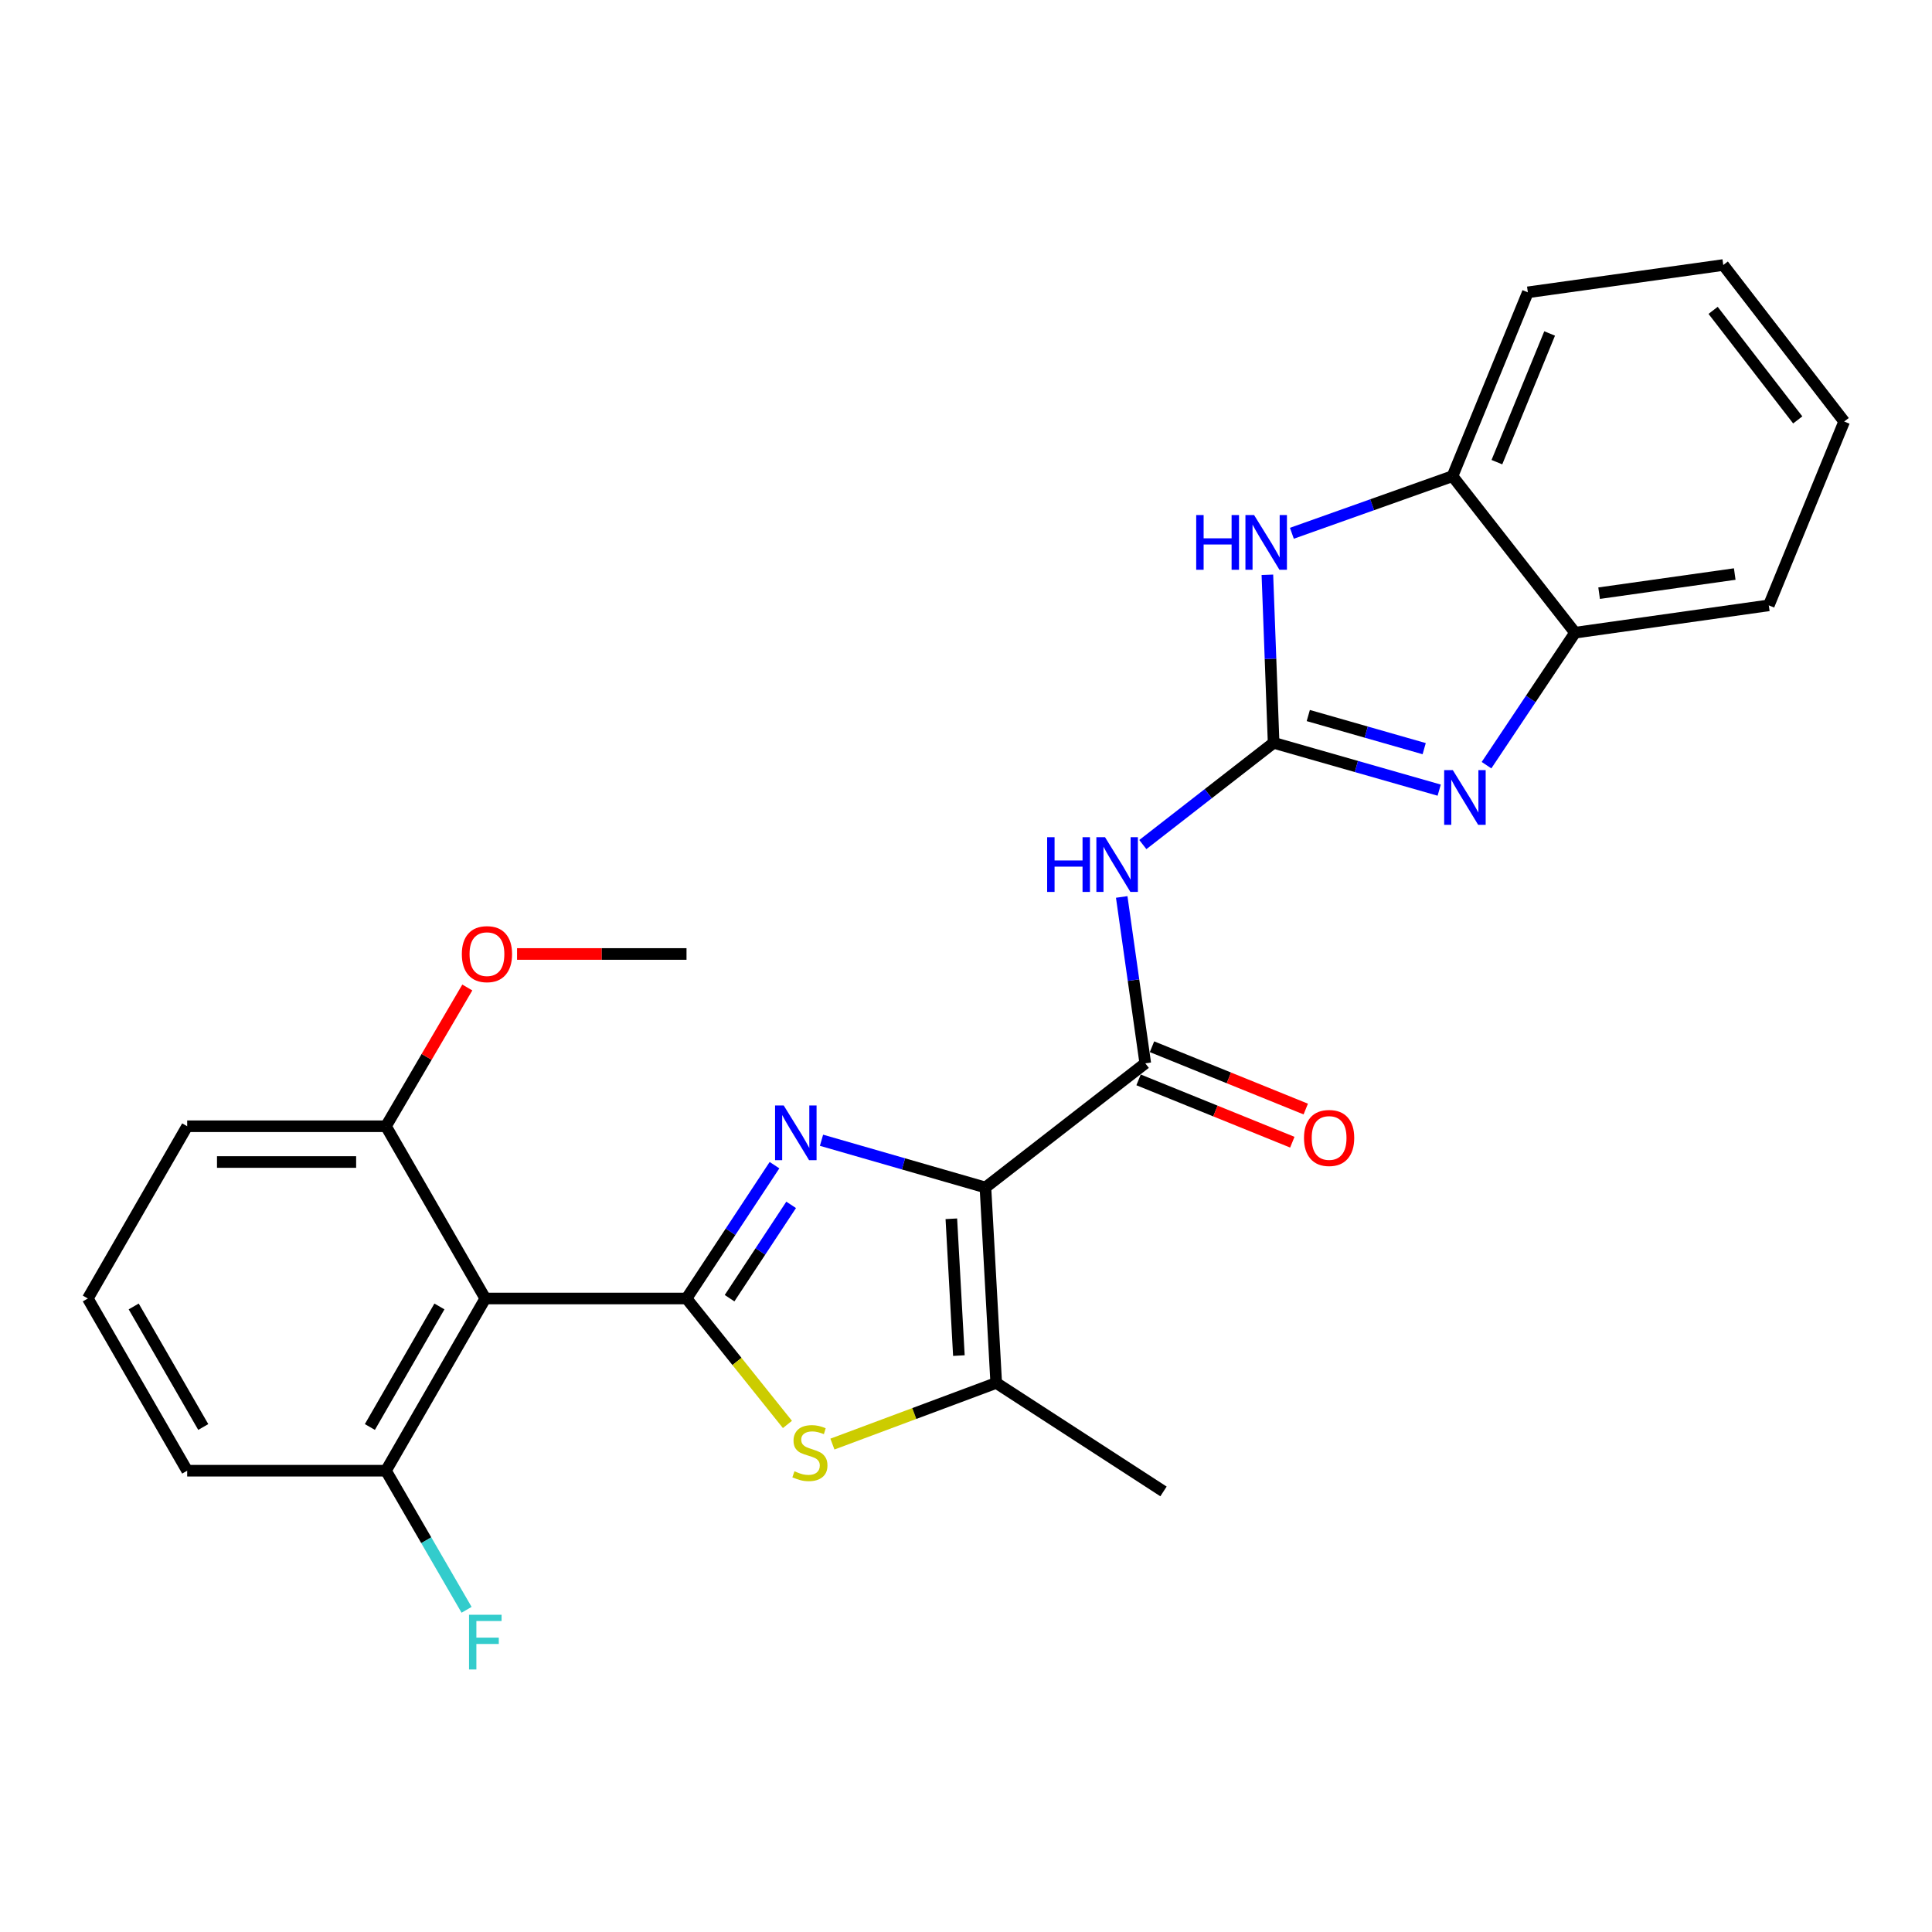 <?xml version='1.0' encoding='iso-8859-1'?>
<svg version='1.1' baseProfile='full'
              xmlns='http://www.w3.org/2000/svg'
                      xmlns:rdkit='http://www.rdkit.org/xml'
                      xmlns:xlink='http://www.w3.org/1999/xlink'
                  xml:space='preserve'
width='1000px' height='1000px' viewBox='0 0 1000 1000'>
<!-- END OF HEADER -->
<rect style='opacity:1.0;fill:#FFFFFF;stroke:none' width='1000' height='1000' x='0' y='0'> </rect>
<path class='bond-0' d='M 510.058,614.641 L 467.633,602.415' style='fill:none;fill-rule:evenodd;stroke:#000000;stroke-width:6px;stroke-linecap:butt;stroke-linejoin:miter;stroke-opacity:1' />
<path class='bond-0' d='M 467.633,602.415 L 425.208,590.19' style='fill:none;fill-rule:evenodd;stroke:#0000FF;stroke-width:6px;stroke-linecap:butt;stroke-linejoin:miter;stroke-opacity:1' />
<path class='bond-3' d='M 510.058,614.641 L 592.795,550.364' style='fill:none;fill-rule:evenodd;stroke:#000000;stroke-width:6px;stroke-linecap:butt;stroke-linejoin:miter;stroke-opacity:1' />
<path class='bond-5' d='M 510.058,614.641 L 515.642,715.807' style='fill:none;fill-rule:evenodd;stroke:#000000;stroke-width:6px;stroke-linecap:butt;stroke-linejoin:miter;stroke-opacity:1' />
<path class='bond-5' d='M 492.412,630.836 L 496.321,701.653' style='fill:none;fill-rule:evenodd;stroke:#000000;stroke-width:6px;stroke-linecap:butt;stroke-linejoin:miter;stroke-opacity:1' />
<path class='bond-1' d='M 400.877,603.087 L 378.109,637.593' style='fill:none;fill-rule:evenodd;stroke:#0000FF;stroke-width:6px;stroke-linecap:butt;stroke-linejoin:miter;stroke-opacity:1' />
<path class='bond-1' d='M 378.109,637.593 L 355.341,672.099' style='fill:none;fill-rule:evenodd;stroke:#000000;stroke-width:6px;stroke-linecap:butt;stroke-linejoin:miter;stroke-opacity:1' />
<path class='bond-1' d='M 409.498,623.634 L 393.56,647.788' style='fill:none;fill-rule:evenodd;stroke:#0000FF;stroke-width:6px;stroke-linecap:butt;stroke-linejoin:miter;stroke-opacity:1' />
<path class='bond-1' d='M 393.56,647.788 L 377.623,671.942' style='fill:none;fill-rule:evenodd;stroke:#000000;stroke-width:6px;stroke-linecap:butt;stroke-linejoin:miter;stroke-opacity:1' />
<path class='bond-8' d='M 355.341,672.099 L 251.192,672.099' style='fill:none;fill-rule:evenodd;stroke:#000000;stroke-width:6px;stroke-linecap:butt;stroke-linejoin:miter;stroke-opacity:1' />
<path class='bond-26' d='M 355.341,672.099 L 381.457,704.692' style='fill:none;fill-rule:evenodd;stroke:#000000;stroke-width:6px;stroke-linecap:butt;stroke-linejoin:miter;stroke-opacity:1' />
<path class='bond-26' d='M 381.457,704.692 L 407.573,737.284' style='fill:none;fill-rule:evenodd;stroke:#CCCC00;stroke-width:6px;stroke-linecap:butt;stroke-linejoin:miter;stroke-opacity:1' />
<path class='bond-2' d='M 659.222,384.488 L 625.375,410.819' style='fill:none;fill-rule:evenodd;stroke:#000000;stroke-width:6px;stroke-linecap:butt;stroke-linejoin:miter;stroke-opacity:1' />
<path class='bond-2' d='M 625.375,410.819 L 591.528,437.149' style='fill:none;fill-rule:evenodd;stroke:#0000FF;stroke-width:6px;stroke-linecap:butt;stroke-linejoin:miter;stroke-opacity:1' />
<path class='bond-7' d='M 659.222,384.488 L 702.073,396.732' style='fill:none;fill-rule:evenodd;stroke:#000000;stroke-width:6px;stroke-linecap:butt;stroke-linejoin:miter;stroke-opacity:1' />
<path class='bond-7' d='M 702.073,396.732 L 744.924,408.976' style='fill:none;fill-rule:evenodd;stroke:#0000FF;stroke-width:6px;stroke-linecap:butt;stroke-linejoin:miter;stroke-opacity:1' />
<path class='bond-7' d='M 677.163,370.362 L 707.159,378.933' style='fill:none;fill-rule:evenodd;stroke:#000000;stroke-width:6px;stroke-linecap:butt;stroke-linejoin:miter;stroke-opacity:1' />
<path class='bond-7' d='M 707.159,378.933 L 737.155,387.504' style='fill:none;fill-rule:evenodd;stroke:#0000FF;stroke-width:6px;stroke-linecap:butt;stroke-linejoin:miter;stroke-opacity:1' />
<path class='bond-9' d='M 659.222,384.488 L 657.609,340.997' style='fill:none;fill-rule:evenodd;stroke:#000000;stroke-width:6px;stroke-linecap:butt;stroke-linejoin:miter;stroke-opacity:1' />
<path class='bond-9' d='M 657.609,340.997 L 655.996,297.506' style='fill:none;fill-rule:evenodd;stroke:#0000FF;stroke-width:6px;stroke-linecap:butt;stroke-linejoin:miter;stroke-opacity:1' />
<path class='bond-6' d='M 592.795,550.364 L 586.696,507.311' style='fill:none;fill-rule:evenodd;stroke:#000000;stroke-width:6px;stroke-linecap:butt;stroke-linejoin:miter;stroke-opacity:1' />
<path class='bond-6' d='M 586.696,507.311 L 580.596,464.258' style='fill:none;fill-rule:evenodd;stroke:#0000FF;stroke-width:6px;stroke-linecap:butt;stroke-linejoin:miter;stroke-opacity:1' />
<path class='bond-13' d='M 589.318,558.942 L 629.11,575.07' style='fill:none;fill-rule:evenodd;stroke:#000000;stroke-width:6px;stroke-linecap:butt;stroke-linejoin:miter;stroke-opacity:1' />
<path class='bond-13' d='M 629.11,575.07 L 668.902,591.199' style='fill:none;fill-rule:evenodd;stroke:#FF0000;stroke-width:6px;stroke-linecap:butt;stroke-linejoin:miter;stroke-opacity:1' />
<path class='bond-13' d='M 596.272,541.786 L 636.064,557.914' style='fill:none;fill-rule:evenodd;stroke:#000000;stroke-width:6px;stroke-linecap:butt;stroke-linejoin:miter;stroke-opacity:1' />
<path class='bond-13' d='M 636.064,557.914 L 675.856,574.042' style='fill:none;fill-rule:evenodd;stroke:#FF0000;stroke-width:6px;stroke-linecap:butt;stroke-linejoin:miter;stroke-opacity:1' />
<path class='bond-4' d='M 430.86,747.453 L 473.251,731.63' style='fill:none;fill-rule:evenodd;stroke:#CCCC00;stroke-width:6px;stroke-linecap:butt;stroke-linejoin:miter;stroke-opacity:1' />
<path class='bond-4' d='M 473.251,731.63 L 515.642,715.807' style='fill:none;fill-rule:evenodd;stroke:#000000;stroke-width:6px;stroke-linecap:butt;stroke-linejoin:miter;stroke-opacity:1' />
<path class='bond-16' d='M 515.642,715.807 L 602.226,771.96' style='fill:none;fill-rule:evenodd;stroke:#000000;stroke-width:6px;stroke-linecap:butt;stroke-linejoin:miter;stroke-opacity:1' />
<path class='bond-10' d='M 769.416,396.056 L 792.33,361.769' style='fill:none;fill-rule:evenodd;stroke:#0000FF;stroke-width:6px;stroke-linecap:butt;stroke-linejoin:miter;stroke-opacity:1' />
<path class='bond-10' d='M 792.33,361.769 L 815.245,327.482' style='fill:none;fill-rule:evenodd;stroke:#000000;stroke-width:6px;stroke-linecap:butt;stroke-linejoin:miter;stroke-opacity:1' />
<path class='bond-12' d='M 251.192,672.099 L 199.77,761.233' style='fill:none;fill-rule:evenodd;stroke:#000000;stroke-width:6px;stroke-linecap:butt;stroke-linejoin:miter;stroke-opacity:1' />
<path class='bond-12' d='M 227.444,676.219 L 191.449,738.613' style='fill:none;fill-rule:evenodd;stroke:#000000;stroke-width:6px;stroke-linecap:butt;stroke-linejoin:miter;stroke-opacity:1' />
<path class='bond-14' d='M 251.192,672.099 L 199.77,582.944' style='fill:none;fill-rule:evenodd;stroke:#000000;stroke-width:6px;stroke-linecap:butt;stroke-linejoin:miter;stroke-opacity:1' />
<path class='bond-11' d='M 668.674,276.022 L 710.243,261.243' style='fill:none;fill-rule:evenodd;stroke:#0000FF;stroke-width:6px;stroke-linecap:butt;stroke-linejoin:miter;stroke-opacity:1' />
<path class='bond-11' d='M 710.243,261.243 L 751.811,246.463' style='fill:none;fill-rule:evenodd;stroke:#000000;stroke-width:6px;stroke-linecap:butt;stroke-linejoin:miter;stroke-opacity:1' />
<path class='bond-19' d='M 815.245,327.482 L 915.527,313.331' style='fill:none;fill-rule:evenodd;stroke:#000000;stroke-width:6px;stroke-linecap:butt;stroke-linejoin:miter;stroke-opacity:1' />
<path class='bond-19' d='M 827.7,307.03 L 897.898,297.124' style='fill:none;fill-rule:evenodd;stroke:#000000;stroke-width:6px;stroke-linecap:butt;stroke-linejoin:miter;stroke-opacity:1' />
<path class='bond-27' d='M 815.245,327.482 L 751.811,246.463' style='fill:none;fill-rule:evenodd;stroke:#000000;stroke-width:6px;stroke-linecap:butt;stroke-linejoin:miter;stroke-opacity:1' />
<path class='bond-20' d='M 751.811,246.463 L 790.809,151.312' style='fill:none;fill-rule:evenodd;stroke:#000000;stroke-width:6px;stroke-linecap:butt;stroke-linejoin:miter;stroke-opacity:1' />
<path class='bond-20' d='M 774.79,239.211 L 802.088,172.605' style='fill:none;fill-rule:evenodd;stroke:#000000;stroke-width:6px;stroke-linecap:butt;stroke-linejoin:miter;stroke-opacity:1' />
<path class='bond-15' d='M 199.77,761.233 L 220.635,797.233' style='fill:none;fill-rule:evenodd;stroke:#000000;stroke-width:6px;stroke-linecap:butt;stroke-linejoin:miter;stroke-opacity:1' />
<path class='bond-15' d='M 220.635,797.233 L 241.499,833.232' style='fill:none;fill-rule:evenodd;stroke:#33CCCC;stroke-width:6px;stroke-linecap:butt;stroke-linejoin:miter;stroke-opacity:1' />
<path class='bond-21' d='M 199.77,761.233 L 96.886,761.233' style='fill:none;fill-rule:evenodd;stroke:#000000;stroke-width:6px;stroke-linecap:butt;stroke-linejoin:miter;stroke-opacity:1' />
<path class='bond-17' d='M 199.77,582.944 L 220.824,547.034' style='fill:none;fill-rule:evenodd;stroke:#000000;stroke-width:6px;stroke-linecap:butt;stroke-linejoin:miter;stroke-opacity:1' />
<path class='bond-17' d='M 220.824,547.034 L 241.877,511.124' style='fill:none;fill-rule:evenodd;stroke:#FF0000;stroke-width:6px;stroke-linecap:butt;stroke-linejoin:miter;stroke-opacity:1' />
<path class='bond-22' d='M 199.77,582.944 L 96.886,582.944' style='fill:none;fill-rule:evenodd;stroke:#000000;stroke-width:6px;stroke-linecap:butt;stroke-linejoin:miter;stroke-opacity:1' />
<path class='bond-22' d='M 184.338,601.456 L 112.319,601.456' style='fill:none;fill-rule:evenodd;stroke:#000000;stroke-width:6px;stroke-linecap:butt;stroke-linejoin:miter;stroke-opacity:1' />
<path class='bond-23' d='M 267.628,493.78 L 311.484,493.78' style='fill:none;fill-rule:evenodd;stroke:#FF0000;stroke-width:6px;stroke-linecap:butt;stroke-linejoin:miter;stroke-opacity:1' />
<path class='bond-23' d='M 311.484,493.78 L 355.341,493.78' style='fill:none;fill-rule:evenodd;stroke:#000000;stroke-width:6px;stroke-linecap:butt;stroke-linejoin:miter;stroke-opacity:1' />
<path class='bond-18' d='M 45.455,672.099 L 96.886,582.944' style='fill:none;fill-rule:evenodd;stroke:#000000;stroke-width:6px;stroke-linecap:butt;stroke-linejoin:miter;stroke-opacity:1' />
<path class='bond-28' d='M 45.455,672.099 L 96.886,761.233' style='fill:none;fill-rule:evenodd;stroke:#000000;stroke-width:6px;stroke-linecap:butt;stroke-linejoin:miter;stroke-opacity:1' />
<path class='bond-28' d='M 69.203,676.217 L 105.206,738.611' style='fill:none;fill-rule:evenodd;stroke:#000000;stroke-width:6px;stroke-linecap:butt;stroke-linejoin:miter;stroke-opacity:1' />
<path class='bond-25' d='M 915.527,313.331 L 954.545,218.181' style='fill:none;fill-rule:evenodd;stroke:#000000;stroke-width:6px;stroke-linecap:butt;stroke-linejoin:miter;stroke-opacity:1' />
<path class='bond-24' d='M 790.809,151.312 L 891.965,137.172' style='fill:none;fill-rule:evenodd;stroke:#000000;stroke-width:6px;stroke-linecap:butt;stroke-linejoin:miter;stroke-opacity:1' />
<path class='bond-29' d='M 891.965,137.172 L 954.545,218.181' style='fill:none;fill-rule:evenodd;stroke:#000000;stroke-width:6px;stroke-linecap:butt;stroke-linejoin:miter;stroke-opacity:1' />
<path class='bond-29' d='M 886.703,160.64 L 930.509,217.346' style='fill:none;fill-rule:evenodd;stroke:#000000;stroke-width:6px;stroke-linecap:butt;stroke-linejoin:miter;stroke-opacity:1' />
<path  class='atom-1' d='M 405.655 572.199
L 414.935 587.199
Q 415.855 588.679, 417.335 591.359
Q 418.815 594.039, 418.895 594.199
L 418.895 572.199
L 422.655 572.199
L 422.655 600.519
L 418.775 600.519
L 408.815 584.119
Q 407.655 582.199, 406.415 579.999
Q 405.215 577.799, 404.855 577.119
L 404.855 600.519
L 401.175 600.519
L 401.175 572.199
L 405.655 572.199
' fill='#0000FF'/>
<path  class='atom-5' d='M 411.207 761.522
Q 411.527 761.642, 412.847 762.202
Q 414.167 762.762, 415.607 763.122
Q 417.087 763.442, 418.527 763.442
Q 421.207 763.442, 422.767 762.162
Q 424.327 760.842, 424.327 758.562
Q 424.327 757.002, 423.527 756.042
Q 422.767 755.082, 421.567 754.562
Q 420.367 754.042, 418.367 753.442
Q 415.847 752.682, 414.327 751.962
Q 412.847 751.242, 411.767 749.722
Q 410.727 748.202, 410.727 745.642
Q 410.727 742.082, 413.127 739.882
Q 415.567 737.682, 420.367 737.682
Q 423.647 737.682, 427.367 739.242
L 426.447 742.322
Q 423.047 740.922, 420.487 740.922
Q 417.727 740.922, 416.207 742.082
Q 414.687 743.202, 414.727 745.162
Q 414.727 746.682, 415.487 747.602
Q 416.287 748.522, 417.407 749.042
Q 418.567 749.562, 420.487 750.162
Q 423.047 750.962, 424.567 751.762
Q 426.087 752.562, 427.167 754.202
Q 428.287 755.802, 428.287 758.562
Q 428.287 762.482, 425.647 764.602
Q 423.047 766.682, 418.687 766.682
Q 416.167 766.682, 414.247 766.122
Q 412.367 765.602, 410.127 764.682
L 411.207 761.522
' fill='#CCCC00'/>
<path  class='atom-7' d='M 542.002 433.34
L 545.842 433.34
L 545.842 445.38
L 560.322 445.38
L 560.322 433.34
L 564.162 433.34
L 564.162 461.66
L 560.322 461.66
L 560.322 448.58
L 545.842 448.58
L 545.842 461.66
L 542.002 461.66
L 542.002 433.34
' fill='#0000FF'/>
<path  class='atom-7' d='M 571.962 433.34
L 581.242 448.34
Q 582.162 449.82, 583.642 452.5
Q 585.122 455.18, 585.202 455.34
L 585.202 433.34
L 588.962 433.34
L 588.962 461.66
L 585.082 461.66
L 575.122 445.26
Q 573.962 443.34, 572.722 441.14
Q 571.522 438.94, 571.162 438.26
L 571.162 461.66
L 567.482 461.66
L 567.482 433.34
L 571.962 433.34
' fill='#0000FF'/>
<path  class='atom-8' d='M 751.979 398.62
L 761.259 413.62
Q 762.179 415.1, 763.659 417.78
Q 765.139 420.46, 765.219 420.62
L 765.219 398.62
L 768.979 398.62
L 768.979 426.94
L 765.099 426.94
L 755.139 410.54
Q 753.979 408.62, 752.739 406.42
Q 751.539 404.22, 751.179 403.54
L 751.179 426.94
L 747.499 426.94
L 747.499 398.62
L 751.979 398.62
' fill='#0000FF'/>
<path  class='atom-10' d='M 619.155 266.591
L 622.995 266.591
L 622.995 278.631
L 637.475 278.631
L 637.475 266.591
L 641.315 266.591
L 641.315 294.911
L 637.475 294.911
L 637.475 281.831
L 622.995 281.831
L 622.995 294.911
L 619.155 294.911
L 619.155 266.591
' fill='#0000FF'/>
<path  class='atom-10' d='M 649.115 266.591
L 658.395 281.591
Q 659.315 283.071, 660.795 285.751
Q 662.275 288.431, 662.355 288.591
L 662.355 266.591
L 666.115 266.591
L 666.115 294.911
L 662.235 294.911
L 652.275 278.511
Q 651.115 276.591, 649.875 274.391
Q 648.675 272.191, 648.315 271.511
L 648.315 294.911
L 644.635 294.911
L 644.635 266.591
L 649.115 266.591
' fill='#0000FF'/>
<path  class='atom-14' d='M 674.946 589.01
Q 674.946 582.21, 678.306 578.41
Q 681.666 574.61, 687.946 574.61
Q 694.226 574.61, 697.586 578.41
Q 700.946 582.21, 700.946 589.01
Q 700.946 595.89, 697.546 599.81
Q 694.146 603.69, 687.946 603.69
Q 681.706 603.69, 678.306 599.81
Q 674.946 595.93, 674.946 589.01
M 687.946 600.49
Q 692.266 600.49, 694.586 597.61
Q 696.946 594.69, 696.946 589.01
Q 696.946 583.45, 694.586 580.65
Q 692.266 577.81, 687.946 577.81
Q 683.626 577.81, 681.266 580.61
Q 678.946 583.41, 678.946 589.01
Q 678.946 594.73, 681.266 597.61
Q 683.626 600.49, 687.946 600.49
' fill='#FF0000'/>
<path  class='atom-16' d='M 242.772 835.796
L 259.612 835.796
L 259.612 839.036
L 246.572 839.036
L 246.572 847.636
L 258.172 847.636
L 258.172 850.916
L 246.572 850.916
L 246.572 864.116
L 242.772 864.116
L 242.772 835.796
' fill='#33CCCC'/>
<path  class='atom-18' d='M 239.046 493.86
Q 239.046 487.06, 242.406 483.26
Q 245.766 479.46, 252.046 479.46
Q 258.326 479.46, 261.686 483.26
Q 265.046 487.06, 265.046 493.86
Q 265.046 500.74, 261.646 504.66
Q 258.246 508.54, 252.046 508.54
Q 245.806 508.54, 242.406 504.66
Q 239.046 500.78, 239.046 493.86
M 252.046 505.34
Q 256.366 505.34, 258.686 502.46
Q 261.046 499.54, 261.046 493.86
Q 261.046 488.3, 258.686 485.5
Q 256.366 482.66, 252.046 482.66
Q 247.726 482.66, 245.366 485.46
Q 243.046 488.26, 243.046 493.86
Q 243.046 499.58, 245.366 502.46
Q 247.726 505.34, 252.046 505.34
' fill='#FF0000'/>
</svg>
